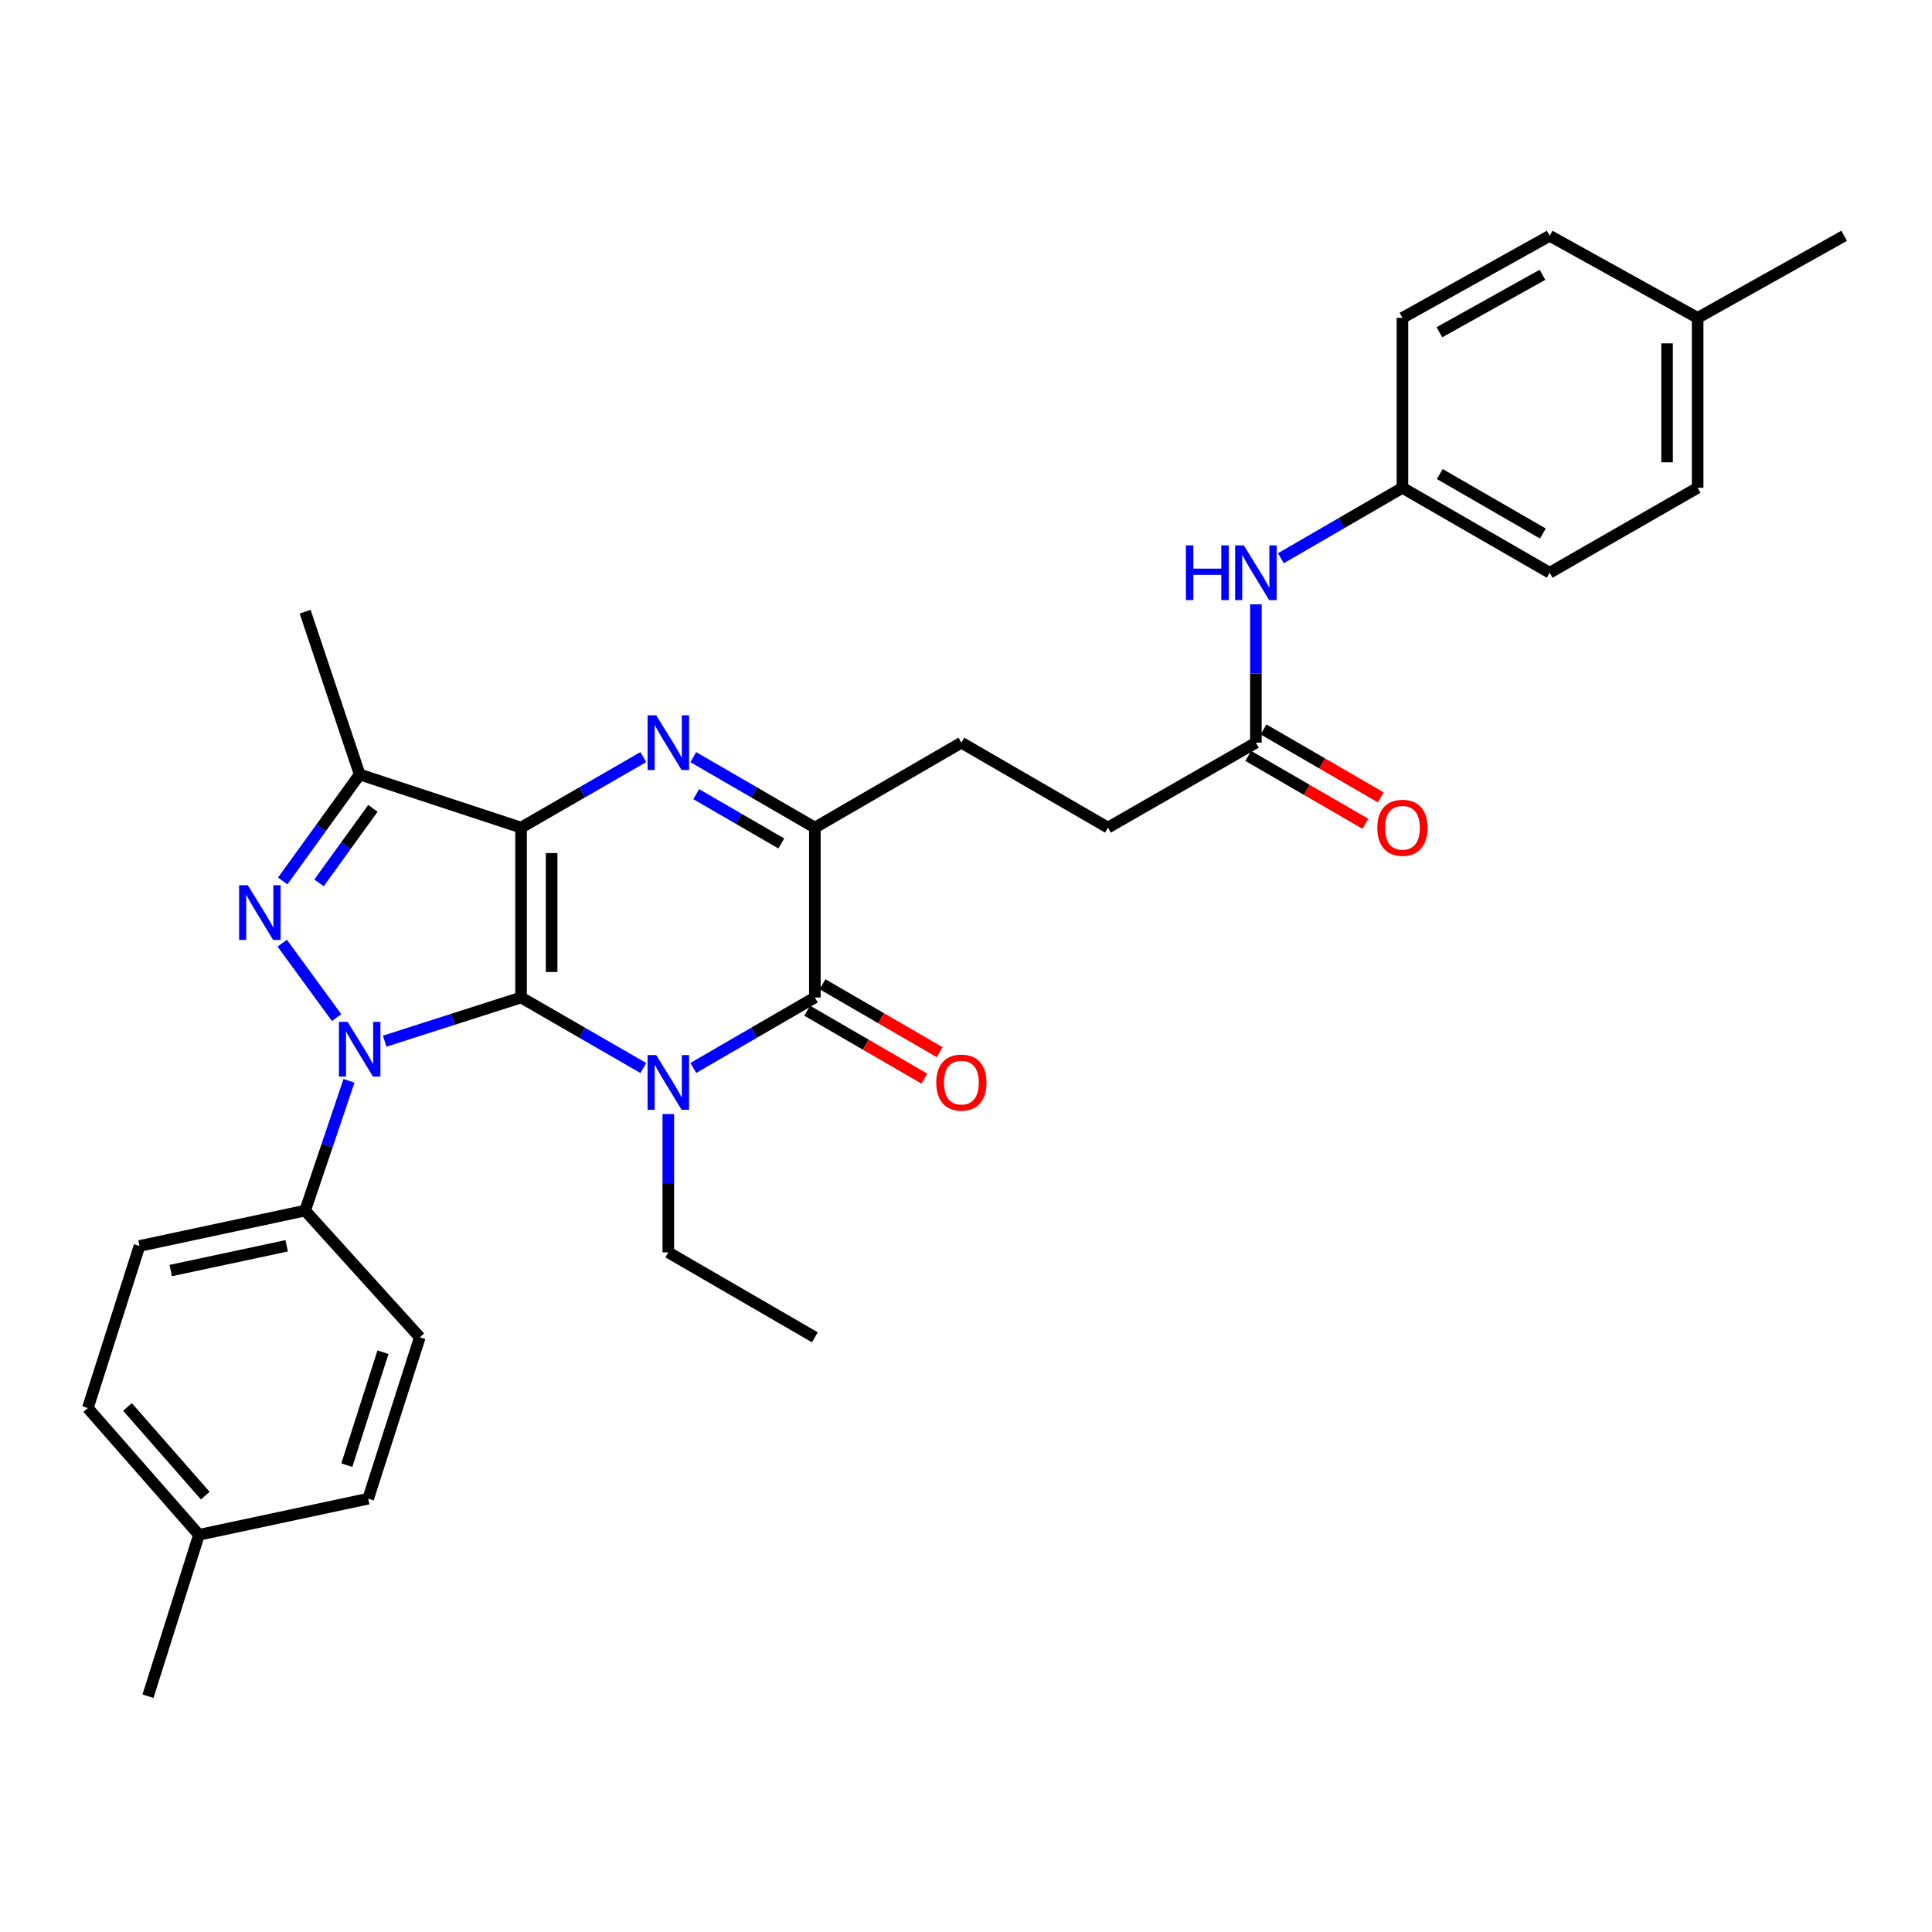 <?xml version='1.0' encoding='iso-8859-1'?>
<svg version='1.1' baseProfile='full'
              xmlns='http://www.w3.org/2000/svg'
                      xmlns:rdkit='http://www.rdkit.org/xml'
                      xmlns:xlink='http://www.w3.org/1999/xlink'
                  xml:space='preserve'
width='1000px' height='1000px' viewBox='0 0 1000 1000'>
<!-- END OF HEADER -->
<rect style='opacity:1.0;fill:#FFFFFF;stroke:none' width='1000' height='1000' x='0' y='0'> </rect>
<path class='bond-0' d='M 269.699,516.295 L 269.699,428.369' style='fill:none;fill-rule:evenodd;stroke:#000000;stroke-width:6px;stroke-linecap:butt;stroke-linejoin:miter;stroke-opacity:1' />
<path class='bond-0' d='M 285.52,503.106 L 285.52,441.558' style='fill:none;fill-rule:evenodd;stroke:#000000;stroke-width:6px;stroke-linecap:butt;stroke-linejoin:miter;stroke-opacity:1' />
<path class='bond-1' d='M 269.699,516.295 L 234.4,527.605' style='fill:none;fill-rule:evenodd;stroke:#000000;stroke-width:6px;stroke-linecap:butt;stroke-linejoin:miter;stroke-opacity:1' />
<path class='bond-1' d='M 234.4,527.605 L 199.101,538.914' style='fill:none;fill-rule:evenodd;stroke:#0000FF;stroke-width:6px;stroke-linecap:butt;stroke-linejoin:miter;stroke-opacity:1' />
<path class='bond-2' d='M 269.699,516.295 L 301.339,534.548' style='fill:none;fill-rule:evenodd;stroke:#000000;stroke-width:6px;stroke-linecap:butt;stroke-linejoin:miter;stroke-opacity:1' />
<path class='bond-2' d='M 301.339,534.548 L 332.979,552.802' style='fill:none;fill-rule:evenodd;stroke:#0000FF;stroke-width:6px;stroke-linecap:butt;stroke-linejoin:miter;stroke-opacity:1' />
<path class='bond-3' d='M 269.699,428.369 L 301.339,410.119' style='fill:none;fill-rule:evenodd;stroke:#000000;stroke-width:6px;stroke-linecap:butt;stroke-linejoin:miter;stroke-opacity:1' />
<path class='bond-3' d='M 301.339,410.119 L 332.979,391.869' style='fill:none;fill-rule:evenodd;stroke:#0000FF;stroke-width:6px;stroke-linecap:butt;stroke-linejoin:miter;stroke-opacity:1' />
<path class='bond-6' d='M 269.699,428.369 L 186.168,400.877' style='fill:none;fill-rule:evenodd;stroke:#000000;stroke-width:6px;stroke-linecap:butt;stroke-linejoin:miter;stroke-opacity:1' />
<path class='bond-4' d='M 174.224,526.708 L 146.08,488.184' style='fill:none;fill-rule:evenodd;stroke:#0000FF;stroke-width:6px;stroke-linecap:butt;stroke-linejoin:miter;stroke-opacity:1' />
<path class='bond-8' d='M 180.638,559.423 L 169.288,593.015' style='fill:none;fill-rule:evenodd;stroke:#0000FF;stroke-width:6px;stroke-linecap:butt;stroke-linejoin:miter;stroke-opacity:1' />
<path class='bond-8' d='M 169.288,593.015 L 157.937,626.607' style='fill:none;fill-rule:evenodd;stroke:#000000;stroke-width:6px;stroke-linecap:butt;stroke-linejoin:miter;stroke-opacity:1' />
<path class='bond-5' d='M 358.85,552.771 L 390.314,534.533' style='fill:none;fill-rule:evenodd;stroke:#0000FF;stroke-width:6px;stroke-linecap:butt;stroke-linejoin:miter;stroke-opacity:1' />
<path class='bond-5' d='M 390.314,534.533 L 421.777,516.295' style='fill:none;fill-rule:evenodd;stroke:#000000;stroke-width:6px;stroke-linecap:butt;stroke-linejoin:miter;stroke-opacity:1' />
<path class='bond-14' d='M 345.918,576.626 L 345.918,612.427' style='fill:none;fill-rule:evenodd;stroke:#0000FF;stroke-width:6px;stroke-linecap:butt;stroke-linejoin:miter;stroke-opacity:1' />
<path class='bond-14' d='M 345.918,612.427 L 345.918,648.228' style='fill:none;fill-rule:evenodd;stroke:#000000;stroke-width:6px;stroke-linecap:butt;stroke-linejoin:miter;stroke-opacity:1' />
<path class='bond-32' d='M 358.85,391.9 L 390.314,410.135' style='fill:none;fill-rule:evenodd;stroke:#0000FF;stroke-width:6px;stroke-linecap:butt;stroke-linejoin:miter;stroke-opacity:1' />
<path class='bond-32' d='M 390.314,410.135 L 421.777,428.369' style='fill:none;fill-rule:evenodd;stroke:#000000;stroke-width:6px;stroke-linecap:butt;stroke-linejoin:miter;stroke-opacity:1' />
<path class='bond-32' d='M 360.357,411.059 L 382.381,423.823' style='fill:none;fill-rule:evenodd;stroke:#0000FF;stroke-width:6px;stroke-linecap:butt;stroke-linejoin:miter;stroke-opacity:1' />
<path class='bond-32' d='M 382.381,423.823 L 404.405,436.586' style='fill:none;fill-rule:evenodd;stroke:#000000;stroke-width:6px;stroke-linecap:butt;stroke-linejoin:miter;stroke-opacity:1' />
<path class='bond-31' d='M 146.336,455.976 L 166.252,428.426' style='fill:none;fill-rule:evenodd;stroke:#0000FF;stroke-width:6px;stroke-linecap:butt;stroke-linejoin:miter;stroke-opacity:1' />
<path class='bond-31' d='M 166.252,428.426 L 186.168,400.877' style='fill:none;fill-rule:evenodd;stroke:#000000;stroke-width:6px;stroke-linecap:butt;stroke-linejoin:miter;stroke-opacity:1' />
<path class='bond-31' d='M 165.132,456.98 L 179.073,437.695' style='fill:none;fill-rule:evenodd;stroke:#0000FF;stroke-width:6px;stroke-linecap:butt;stroke-linejoin:miter;stroke-opacity:1' />
<path class='bond-31' d='M 179.073,437.695 L 193.014,418.41' style='fill:none;fill-rule:evenodd;stroke:#000000;stroke-width:6px;stroke-linecap:butt;stroke-linejoin:miter;stroke-opacity:1' />
<path class='bond-7' d='M 421.777,516.295 L 421.777,428.369' style='fill:none;fill-rule:evenodd;stroke:#000000;stroke-width:6px;stroke-linecap:butt;stroke-linejoin:miter;stroke-opacity:1' />
<path class='bond-10' d='M 417.809,523.138 L 448.13,540.719' style='fill:none;fill-rule:evenodd;stroke:#000000;stroke-width:6px;stroke-linecap:butt;stroke-linejoin:miter;stroke-opacity:1' />
<path class='bond-10' d='M 448.13,540.719 L 478.45,558.301' style='fill:none;fill-rule:evenodd;stroke:#FF0000;stroke-width:6px;stroke-linecap:butt;stroke-linejoin:miter;stroke-opacity:1' />
<path class='bond-10' d='M 425.745,509.452 L 456.065,527.033' style='fill:none;fill-rule:evenodd;stroke:#000000;stroke-width:6px;stroke-linecap:butt;stroke-linejoin:miter;stroke-opacity:1' />
<path class='bond-10' d='M 456.065,527.033 L 486.386,544.615' style='fill:none;fill-rule:evenodd;stroke:#FF0000;stroke-width:6px;stroke-linecap:butt;stroke-linejoin:miter;stroke-opacity:1' />
<path class='bond-19' d='M 186.168,400.877 L 157.937,316.616' style='fill:none;fill-rule:evenodd;stroke:#000000;stroke-width:6px;stroke-linecap:butt;stroke-linejoin:miter;stroke-opacity:1' />
<path class='bond-12' d='M 421.777,428.369 L 497.609,384.406' style='fill:none;fill-rule:evenodd;stroke:#000000;stroke-width:6px;stroke-linecap:butt;stroke-linejoin:miter;stroke-opacity:1' />
<path class='bond-15' d='M 157.937,626.607 L 72.2,644.915' style='fill:none;fill-rule:evenodd;stroke:#000000;stroke-width:6px;stroke-linecap:butt;stroke-linejoin:miter;stroke-opacity:1' />
<path class='bond-15' d='M 148.38,644.825 L 88.364,657.64' style='fill:none;fill-rule:evenodd;stroke:#000000;stroke-width:6px;stroke-linecap:butt;stroke-linejoin:miter;stroke-opacity:1' />
<path class='bond-16' d='M 157.937,626.607 L 217.299,692.191' style='fill:none;fill-rule:evenodd;stroke:#000000;stroke-width:6px;stroke-linecap:butt;stroke-linejoin:miter;stroke-opacity:1' />
<path class='bond-9' d='M 650.047,384.406 L 573.468,428.369' style='fill:none;fill-rule:evenodd;stroke:#000000;stroke-width:6px;stroke-linecap:butt;stroke-linejoin:miter;stroke-opacity:1' />
<path class='bond-11' d='M 650.047,384.406 L 650.047,348.605' style='fill:none;fill-rule:evenodd;stroke:#000000;stroke-width:6px;stroke-linecap:butt;stroke-linejoin:miter;stroke-opacity:1' />
<path class='bond-11' d='M 650.047,348.605 L 650.047,312.804' style='fill:none;fill-rule:evenodd;stroke:#0000FF;stroke-width:6px;stroke-linecap:butt;stroke-linejoin:miter;stroke-opacity:1' />
<path class='bond-13' d='M 646.081,391.25 L 676.41,408.828' style='fill:none;fill-rule:evenodd;stroke:#000000;stroke-width:6px;stroke-linecap:butt;stroke-linejoin:miter;stroke-opacity:1' />
<path class='bond-13' d='M 676.41,408.828 L 706.739,426.407' style='fill:none;fill-rule:evenodd;stroke:#FF0000;stroke-width:6px;stroke-linecap:butt;stroke-linejoin:miter;stroke-opacity:1' />
<path class='bond-13' d='M 654.014,377.562 L 684.343,395.141' style='fill:none;fill-rule:evenodd;stroke:#000000;stroke-width:6px;stroke-linecap:butt;stroke-linejoin:miter;stroke-opacity:1' />
<path class='bond-13' d='M 684.343,395.141 L 714.672,412.72' style='fill:none;fill-rule:evenodd;stroke:#FF0000;stroke-width:6px;stroke-linecap:butt;stroke-linejoin:miter;stroke-opacity:1' />
<path class='bond-17' d='M 662.979,288.949 L 694.438,270.715' style='fill:none;fill-rule:evenodd;stroke:#0000FF;stroke-width:6px;stroke-linecap:butt;stroke-linejoin:miter;stroke-opacity:1' />
<path class='bond-17' d='M 694.438,270.715 L 725.897,252.482' style='fill:none;fill-rule:evenodd;stroke:#000000;stroke-width:6px;stroke-linecap:butt;stroke-linejoin:miter;stroke-opacity:1' />
<path class='bond-18' d='M 497.609,384.406 L 573.468,428.369' style='fill:none;fill-rule:evenodd;stroke:#000000;stroke-width:6px;stroke-linecap:butt;stroke-linejoin:miter;stroke-opacity:1' />
<path class='bond-30' d='M 345.918,648.228 L 421.777,692.191' style='fill:none;fill-rule:evenodd;stroke:#000000;stroke-width:6px;stroke-linecap:butt;stroke-linejoin:miter;stroke-opacity:1' />
<path class='bond-21' d='M 72.2,644.915 L 45.455,728.824' style='fill:none;fill-rule:evenodd;stroke:#000000;stroke-width:6px;stroke-linecap:butt;stroke-linejoin:miter;stroke-opacity:1' />
<path class='bond-20' d='M 217.299,692.191 L 190.571,775.723' style='fill:none;fill-rule:evenodd;stroke:#000000;stroke-width:6px;stroke-linecap:butt;stroke-linejoin:miter;stroke-opacity:1' />
<path class='bond-20' d='M 198.222,699.9 L 179.513,758.372' style='fill:none;fill-rule:evenodd;stroke:#000000;stroke-width:6px;stroke-linecap:butt;stroke-linejoin:miter;stroke-opacity:1' />
<path class='bond-24' d='M 725.897,252.482 L 725.897,164.529' style='fill:none;fill-rule:evenodd;stroke:#000000;stroke-width:6px;stroke-linecap:butt;stroke-linejoin:miter;stroke-opacity:1' />
<path class='bond-25' d='M 725.897,252.482 L 802.116,296.445' style='fill:none;fill-rule:evenodd;stroke:#000000;stroke-width:6px;stroke-linecap:butt;stroke-linejoin:miter;stroke-opacity:1' />
<path class='bond-25' d='M 745.235,245.372 L 798.588,276.146' style='fill:none;fill-rule:evenodd;stroke:#000000;stroke-width:6px;stroke-linecap:butt;stroke-linejoin:miter;stroke-opacity:1' />
<path class='bond-22' d='M 190.571,775.723 L 102.979,794.417' style='fill:none;fill-rule:evenodd;stroke:#000000;stroke-width:6px;stroke-linecap:butt;stroke-linejoin:miter;stroke-opacity:1' />
<path class='bond-33' d='M 45.455,728.824 L 102.979,794.417' style='fill:none;fill-rule:evenodd;stroke:#000000;stroke-width:6px;stroke-linecap:butt;stroke-linejoin:miter;stroke-opacity:1' />
<path class='bond-33' d='M 65.978,728.232 L 106.245,774.147' style='fill:none;fill-rule:evenodd;stroke:#000000;stroke-width:6px;stroke-linecap:butt;stroke-linejoin:miter;stroke-opacity:1' />
<path class='bond-29' d='M 102.979,794.417 L 76.603,877.957' style='fill:none;fill-rule:evenodd;stroke:#000000;stroke-width:6px;stroke-linecap:butt;stroke-linejoin:miter;stroke-opacity:1' />
<path class='bond-23' d='M 878.696,164.529 L 878.696,252.482' style='fill:none;fill-rule:evenodd;stroke:#000000;stroke-width:6px;stroke-linecap:butt;stroke-linejoin:miter;stroke-opacity:1' />
<path class='bond-23' d='M 862.875,177.722 L 862.875,239.289' style='fill:none;fill-rule:evenodd;stroke:#000000;stroke-width:6px;stroke-linecap:butt;stroke-linejoin:miter;stroke-opacity:1' />
<path class='bond-28' d='M 878.696,164.529 L 954.545,122.043' style='fill:none;fill-rule:evenodd;stroke:#000000;stroke-width:6px;stroke-linecap:butt;stroke-linejoin:miter;stroke-opacity:1' />
<path class='bond-34' d='M 878.696,164.529 L 802.116,122.043' style='fill:none;fill-rule:evenodd;stroke:#000000;stroke-width:6px;stroke-linecap:butt;stroke-linejoin:miter;stroke-opacity:1' />
<path class='bond-27' d='M 725.897,164.529 L 802.116,122.043' style='fill:none;fill-rule:evenodd;stroke:#000000;stroke-width:6px;stroke-linecap:butt;stroke-linejoin:miter;stroke-opacity:1' />
<path class='bond-27' d='M 745.033,171.975 L 798.386,142.234' style='fill:none;fill-rule:evenodd;stroke:#000000;stroke-width:6px;stroke-linecap:butt;stroke-linejoin:miter;stroke-opacity:1' />
<path class='bond-26' d='M 802.116,296.445 L 878.696,252.482' style='fill:none;fill-rule:evenodd;stroke:#000000;stroke-width:6px;stroke-linecap:butt;stroke-linejoin:miter;stroke-opacity:1' />
<path  class='atom-2' d='M 179.908 528.898
L 189.188 543.898
Q 190.108 545.378, 191.588 548.058
Q 193.068 550.738, 193.148 550.898
L 193.148 528.898
L 196.908 528.898
L 196.908 557.218
L 193.028 557.218
L 183.068 540.818
Q 181.908 538.898, 180.668 536.698
Q 179.468 534.498, 179.108 533.818
L 179.108 557.218
L 175.428 557.218
L 175.428 528.898
L 179.908 528.898
' fill='#0000FF'/>
<path  class='atom-3' d='M 339.658 546.107
L 348.938 561.107
Q 349.858 562.587, 351.338 565.267
Q 352.818 567.947, 352.898 568.107
L 352.898 546.107
L 356.658 546.107
L 356.658 574.427
L 352.778 574.427
L 342.818 558.027
Q 341.658 556.107, 340.418 553.907
Q 339.218 551.707, 338.858 551.027
L 338.858 574.427
L 335.178 574.427
L 335.178 546.107
L 339.658 546.107
' fill='#0000FF'/>
<path  class='atom-4' d='M 339.658 370.246
L 348.938 385.246
Q 349.858 386.726, 351.338 389.406
Q 352.818 392.086, 352.898 392.246
L 352.898 370.246
L 356.658 370.246
L 356.658 398.566
L 352.778 398.566
L 342.818 382.166
Q 341.658 380.246, 340.418 378.046
Q 339.218 375.846, 338.858 375.166
L 338.858 398.566
L 335.178 398.566
L 335.178 370.246
L 339.658 370.246
' fill='#0000FF'/>
<path  class='atom-5' d='M 128.246 458.181
L 137.526 473.181
Q 138.446 474.661, 139.926 477.341
Q 141.406 480.021, 141.486 480.181
L 141.486 458.181
L 145.246 458.181
L 145.246 486.501
L 141.366 486.501
L 131.406 470.101
Q 130.246 468.181, 129.006 465.981
Q 127.806 463.781, 127.446 463.101
L 127.446 486.501
L 123.766 486.501
L 123.766 458.181
L 128.246 458.181
' fill='#0000FF'/>
<path  class='atom-11' d='M 484.609 560.347
Q 484.609 553.547, 487.969 549.747
Q 491.329 545.947, 497.609 545.947
Q 503.889 545.947, 507.249 549.747
Q 510.609 553.547, 510.609 560.347
Q 510.609 567.227, 507.209 571.147
Q 503.809 575.027, 497.609 575.027
Q 491.369 575.027, 487.969 571.147
Q 484.609 567.267, 484.609 560.347
M 497.609 571.827
Q 501.929 571.827, 504.249 568.947
Q 506.609 566.027, 506.609 560.347
Q 506.609 554.787, 504.249 551.987
Q 501.929 549.147, 497.609 549.147
Q 493.289 549.147, 490.929 551.947
Q 488.609 554.747, 488.609 560.347
Q 488.609 566.067, 490.929 568.947
Q 493.289 571.827, 497.609 571.827
' fill='#FF0000'/>
<path  class='atom-12' d='M 613.827 282.285
L 617.667 282.285
L 617.667 294.325
L 632.147 294.325
L 632.147 282.285
L 635.987 282.285
L 635.987 310.605
L 632.147 310.605
L 632.147 297.525
L 617.667 297.525
L 617.667 310.605
L 613.827 310.605
L 613.827 282.285
' fill='#0000FF'/>
<path  class='atom-12' d='M 643.787 282.285
L 653.067 297.285
Q 653.987 298.765, 655.467 301.445
Q 656.947 304.125, 657.027 304.285
L 657.027 282.285
L 660.787 282.285
L 660.787 310.605
L 656.907 310.605
L 646.947 294.205
Q 645.787 292.285, 644.547 290.085
Q 643.347 287.885, 642.987 287.205
L 642.987 310.605
L 639.307 310.605
L 639.307 282.285
L 643.787 282.285
' fill='#0000FF'/>
<path  class='atom-14' d='M 712.897 428.449
Q 712.897 421.649, 716.257 417.849
Q 719.617 414.049, 725.897 414.049
Q 732.177 414.049, 735.537 417.849
Q 738.897 421.649, 738.897 428.449
Q 738.897 435.329, 735.497 439.249
Q 732.097 443.129, 725.897 443.129
Q 719.657 443.129, 716.257 439.249
Q 712.897 435.369, 712.897 428.449
M 725.897 439.929
Q 730.217 439.929, 732.537 437.049
Q 734.897 434.129, 734.897 428.449
Q 734.897 422.889, 732.537 420.089
Q 730.217 417.249, 725.897 417.249
Q 721.577 417.249, 719.217 420.049
Q 716.897 422.849, 716.897 428.449
Q 716.897 434.169, 719.217 437.049
Q 721.577 439.929, 725.897 439.929
' fill='#FF0000'/>
</svg>
